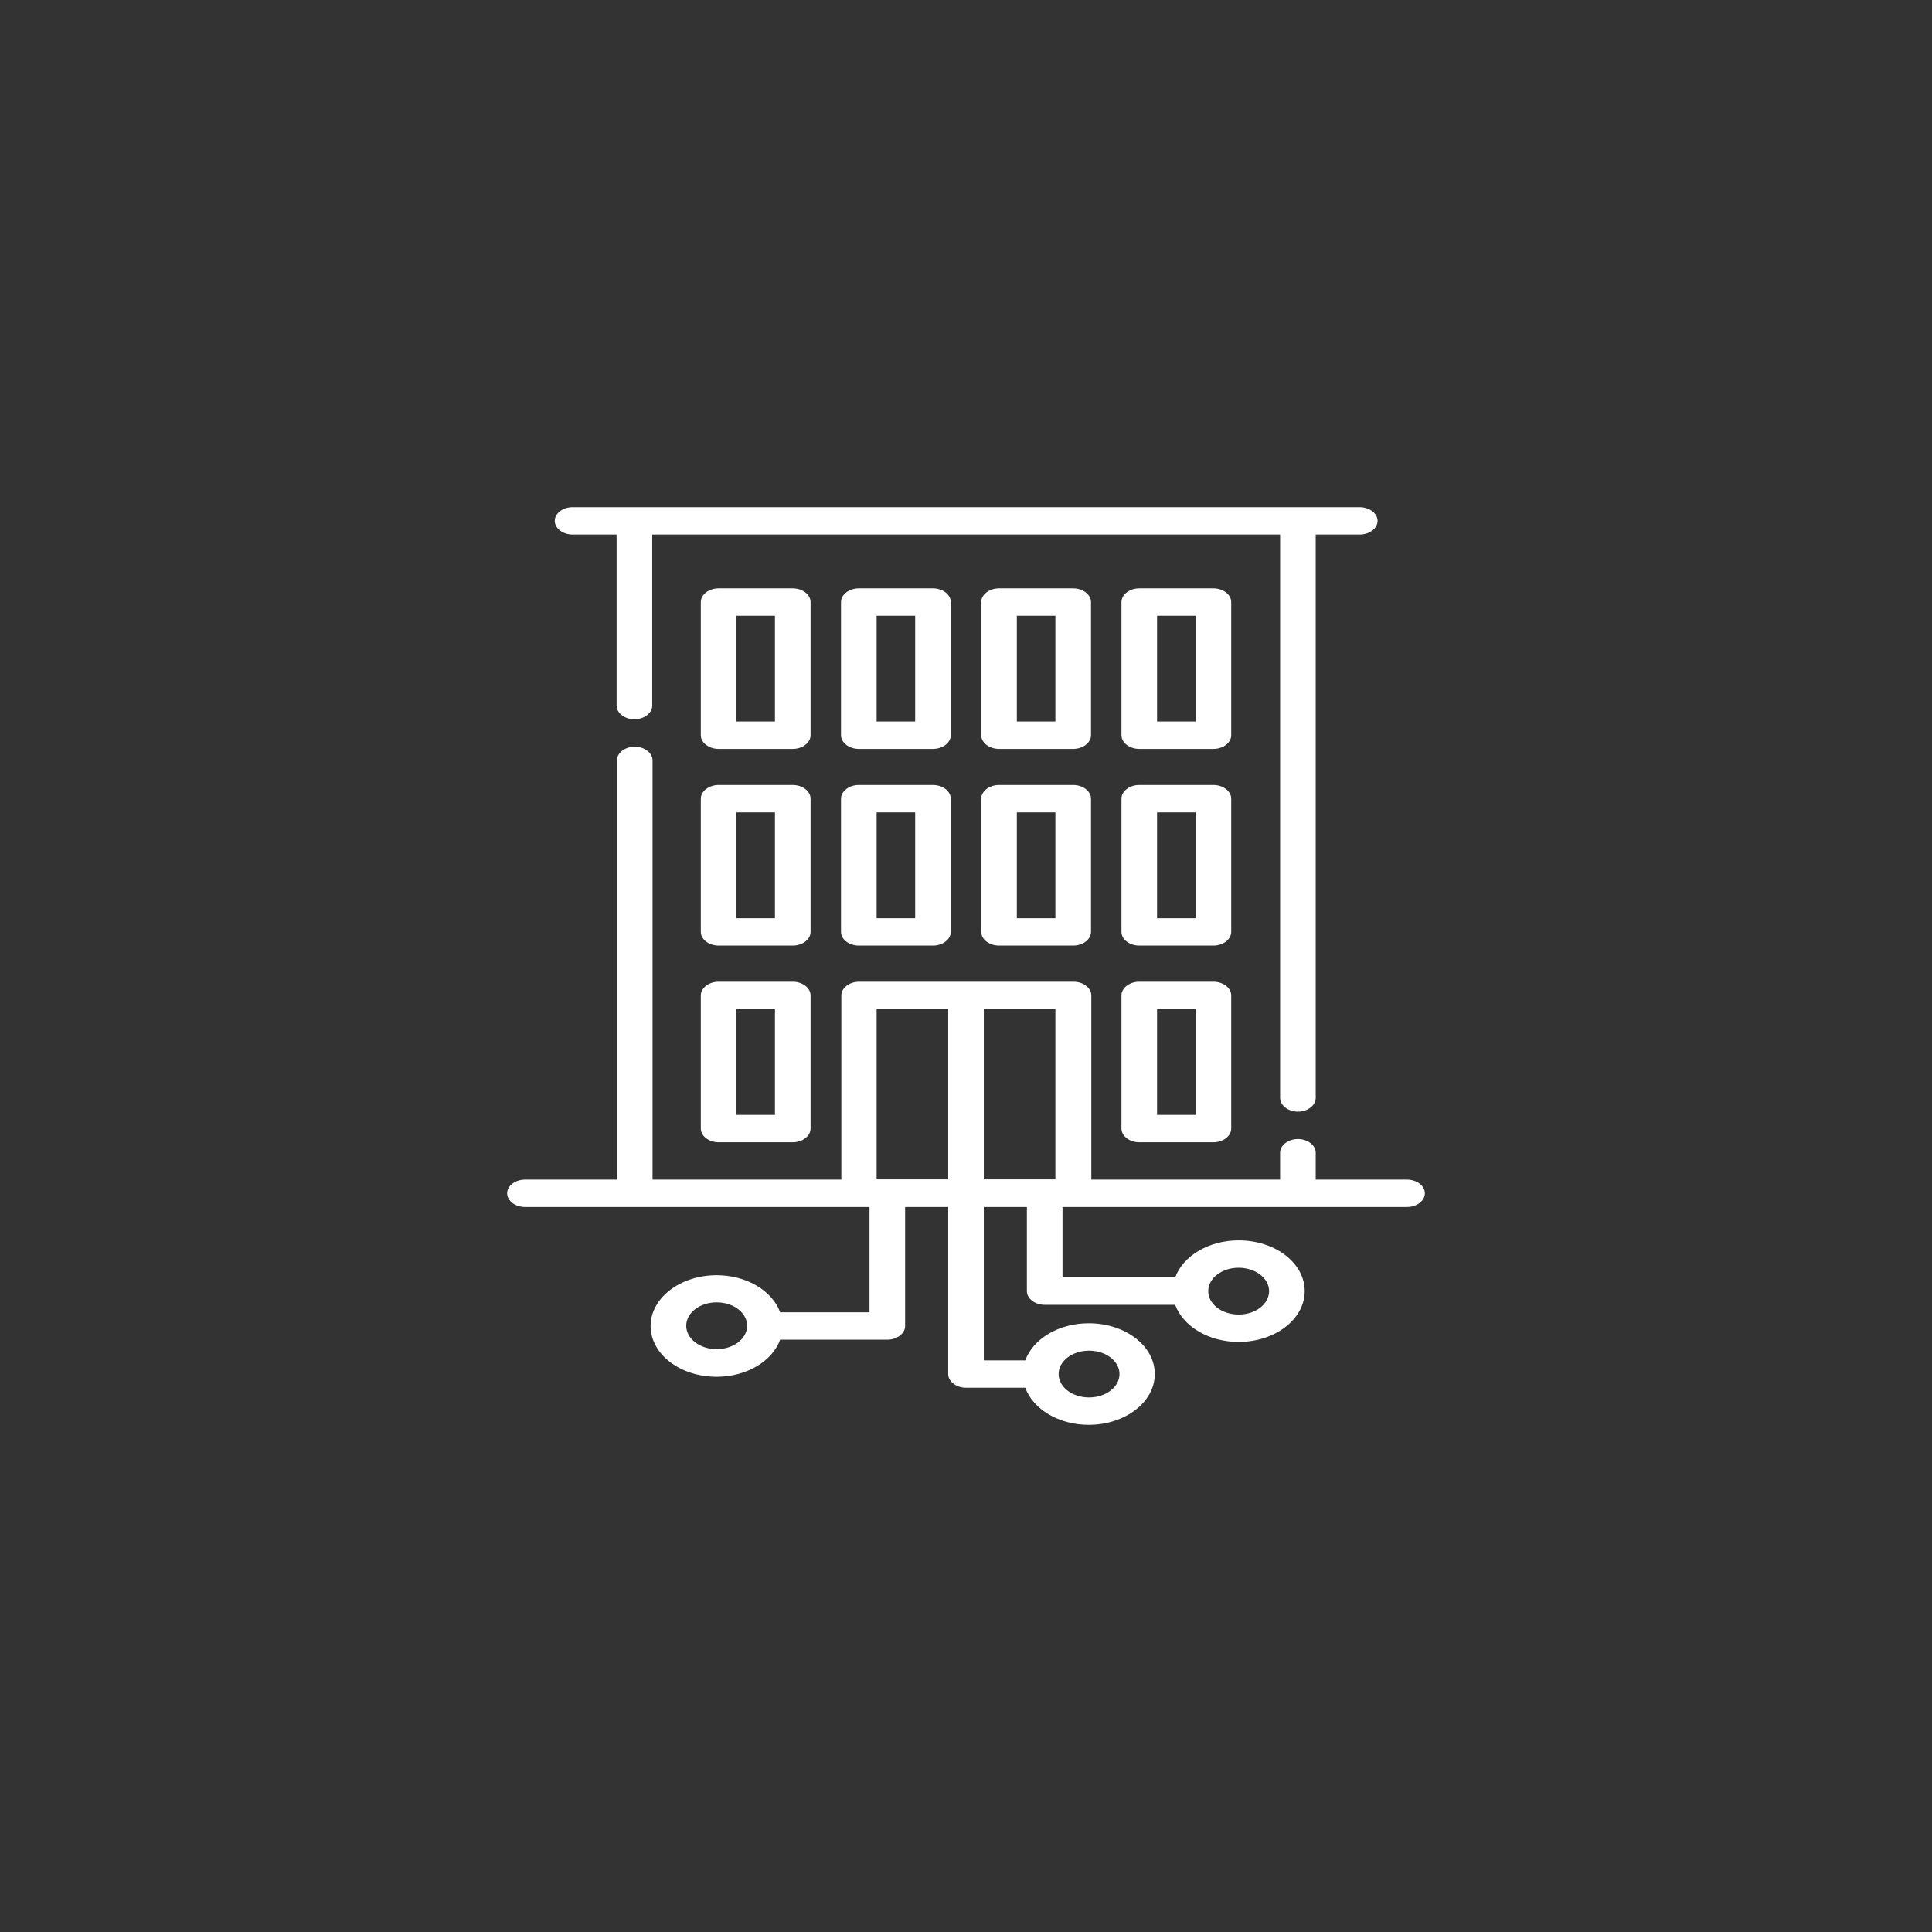 <svg width="80" height="80" viewBox="0 0 80 80" fill="none" xmlns="http://www.w3.org/2000/svg">
<rect x="0" y="0" width="80" height="80" fill="#333333" stroke="none"/>
<path d="M33.564 24.928C33.564 24.619 33.229 24.361 32.827 24.361H29.756C29.354 24.361 29.019 24.619 29.019 24.928V30.443C29.019 30.753 29.354 31.01 29.756 31.01H32.827C33.229 31.01 33.564 30.753 33.564 30.443V24.928ZM32.089 29.876H30.494V25.495H32.089V29.876Z" fill="white"/>
<path d="M45.176 24.928C45.176 24.619 44.841 24.361 44.438 24.361H41.368C40.966 24.361 40.63 24.619 40.63 24.928V30.443C40.63 30.753 40.966 31.01 41.368 31.01H44.438C44.841 31.01 45.176 30.753 45.176 30.443V24.928ZM43.701 29.876H42.105V25.495H43.701V29.876Z" fill="white"/>
<path d="M39.37 24.928C39.37 24.619 39.035 24.361 38.632 24.361H35.562C35.159 24.361 34.824 24.619 34.824 24.928V30.443C34.824 30.753 35.159 31.01 35.562 31.01H38.632C39.035 31.01 39.37 30.753 39.37 30.443V24.928ZM37.895 29.876H36.299V25.495H37.895V29.876Z" fill="white"/>
<path d="M50.982 24.928C50.982 24.619 50.647 24.361 50.245 24.361H47.174C46.772 24.361 46.437 24.619 46.437 24.928V30.443C46.437 30.753 46.772 31.01 47.174 31.01H50.245C50.647 31.01 50.982 30.753 50.982 30.443V24.928ZM49.507 29.876H47.911V25.495H49.507V29.876Z" fill="white"/>
<path d="M33.564 33.072C33.564 32.763 33.229 32.505 32.827 32.505H29.756C29.354 32.505 29.019 32.763 29.019 33.072V38.587C29.019 38.897 29.354 39.154 29.756 39.154H32.827C33.229 39.154 33.564 38.897 33.564 38.587V33.072ZM32.089 38.02H30.494V33.639H32.089V38.02Z" fill="white"/>
<path d="M44.438 32.505H41.368C40.966 32.505 40.63 32.763 40.63 33.072V38.587C40.63 38.897 40.966 39.154 41.368 39.154H44.438C44.841 39.154 45.176 38.897 45.176 38.587V33.072C45.176 32.763 44.841 32.505 44.438 32.505ZM43.701 38.02H42.105V33.639H43.701V38.02Z" fill="white"/>
<path d="M38.632 32.505H35.562C35.159 32.505 34.824 32.763 34.824 33.072V38.587C34.824 38.897 35.159 39.154 35.562 39.154H38.632C39.035 39.154 39.37 38.897 39.37 38.587V33.072C39.37 32.763 39.035 32.505 38.632 32.505ZM37.895 38.02H36.299V33.639H37.895V38.02Z" fill="white"/>
<path d="M50.982 33.072C50.982 32.763 50.647 32.505 50.245 32.505H47.174C46.772 32.505 46.437 32.763 46.437 33.072V38.587C46.437 38.897 46.772 39.154 47.174 39.154H50.245C50.647 39.154 50.982 38.897 50.982 38.587V33.072ZM49.507 38.02H47.911V33.639H49.507V38.02Z" fill="white"/>
<path d="M32.827 40.65H29.756C29.354 40.65 29.019 40.907 29.019 41.217V46.732C29.019 47.041 29.354 47.299 29.756 47.299H32.827C33.229 47.299 33.564 47.041 33.564 46.732V41.217C33.564 40.907 33.229 40.65 32.827 40.65ZM32.089 46.165H30.494V41.783H32.089V46.165Z" fill="white"/>
<path d="M50.245 40.65H47.174C46.772 40.65 46.437 40.907 46.437 41.217V46.732C46.437 47.041 46.772 47.299 47.174 47.299H50.245C50.647 47.299 50.982 47.041 50.982 46.732V41.217C50.982 40.907 50.647 40.65 50.245 40.65ZM49.507 46.165H47.911V41.783H49.507V46.165Z" fill="white"/>
<path d="M23.709 22.134H25.532V29.216C25.532 29.526 25.867 29.784 26.27 29.784C26.672 29.784 27.007 29.526 27.007 29.216V22.134H53.007V45.464C53.007 45.773 53.342 46.031 53.744 46.031C54.146 46.031 54.481 45.773 54.481 45.464V22.134H56.305C56.707 22.134 57.042 21.876 57.042 21.567C57.042 21.258 56.707 21 56.305 21H23.709C23.306 21 22.971 21.258 22.971 21.567C22.971 21.876 23.306 22.134 23.709 22.134Z" fill="white"/>
<path d="M58.263 48.845H54.481V47.732C54.481 47.423 54.146 47.165 53.744 47.165C53.342 47.165 53.006 47.423 53.006 47.732V48.845H45.189V41.217C45.189 40.907 44.854 40.65 44.452 40.65H35.575C35.173 40.65 34.838 40.907 34.838 41.217V48.845H27.02V31.485C27.02 31.175 26.685 30.918 26.283 30.918C25.881 30.918 25.546 31.175 25.546 31.485V48.845H21.738C21.335 48.845 21 49.103 21 49.412C21 49.722 21.335 49.979 21.738 49.979H36.004V54.34H32.303C31.982 53.454 30.922 52.804 29.675 52.804C28.174 52.804 26.94 53.742 26.94 54.907C26.94 56.072 28.16 57.01 29.675 57.01C30.922 57.01 31.982 56.361 32.303 55.474H36.742C37.144 55.474 37.479 55.217 37.479 54.907V49.979H39.263V56.897C39.263 57.206 39.598 57.464 40 57.464H42.454C42.776 58.35 43.835 59 45.082 59C46.584 59 47.817 58.062 47.817 56.897C47.817 55.732 46.597 54.794 45.082 54.794C43.835 54.794 42.776 55.443 42.454 56.33H40.737V49.979H42.521V53.464C42.521 53.773 42.856 54.031 43.258 54.031H48.662C48.984 54.917 50.043 55.567 51.29 55.567C52.792 55.567 54.025 54.629 54.025 53.464C54.025 52.299 52.805 51.361 51.29 51.361C50.043 51.361 48.984 52.01 48.662 52.897H43.996V49.979H58.263C58.665 49.979 59 49.722 59 49.412C59 49.103 58.665 48.845 58.263 48.845ZM29.675 55.866C28.978 55.866 28.415 55.433 28.415 54.897C28.415 54.361 28.978 53.928 29.675 53.928C30.373 53.928 30.936 54.361 30.936 54.897C30.936 55.433 30.373 55.866 29.675 55.866ZM45.095 55.928C45.792 55.928 46.356 56.361 46.356 56.897C46.356 57.433 45.792 57.866 45.095 57.866C44.398 57.866 43.835 57.433 43.835 56.897C43.835 56.361 44.398 55.928 45.095 55.928ZM51.29 52.495C51.987 52.495 52.55 52.928 52.55 53.464C52.55 54 51.987 54.433 51.29 54.433C50.593 54.433 50.03 54 50.03 53.464C50.03 52.928 50.593 52.495 51.29 52.495ZM36.299 41.773H39.263V48.835H36.299V41.773ZM40.737 41.773H43.701V48.835H40.737V41.773Z" fill="white"/>
</svg>
